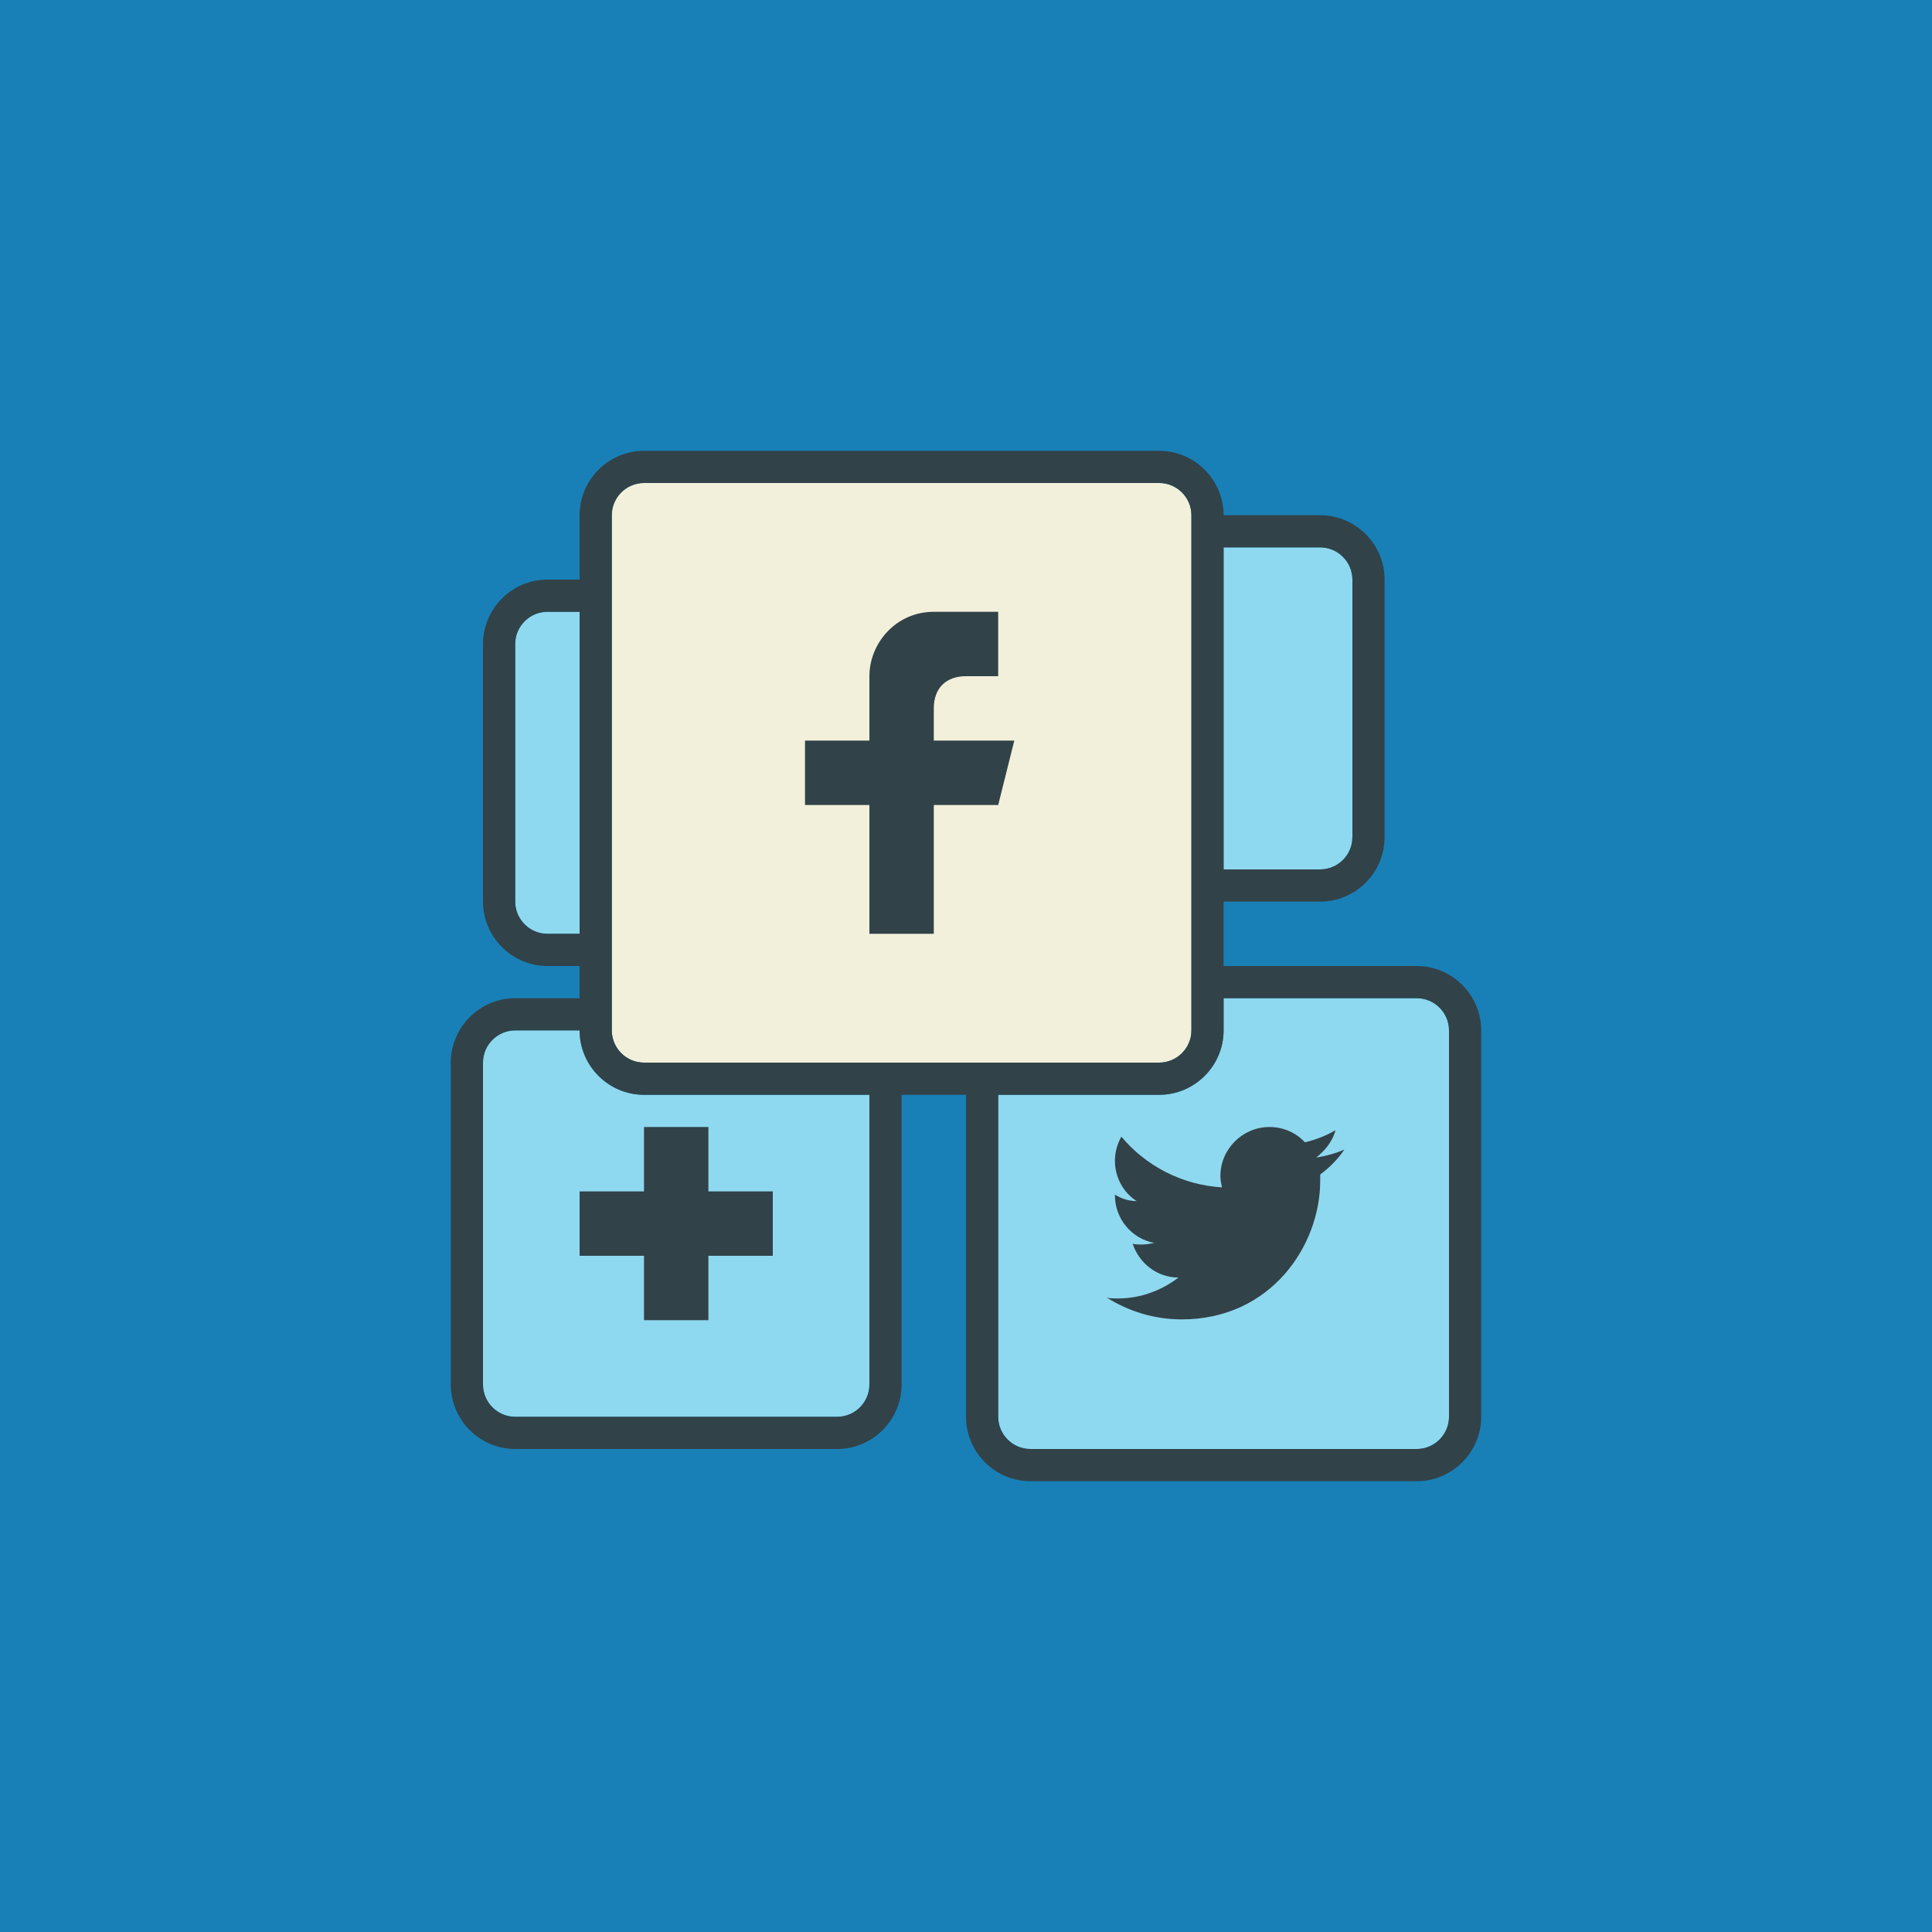 <?xml version="1.0" encoding="utf-8"?>
<!-- Generator: Adobe Illustrator 19.1.0, SVG Export Plug-In . SVG Version: 6.00 Build 0)  -->
<svg version="1.1" id="Layer_1" xmlns="http://www.w3.org/2000/svg" xmlns:xlink="http://www.w3.org/1999/xlink" x="0px" y="0px"
	 viewBox="55 277 240 240" style="enable-background:new 55 277 240 240;" xml:space="preserve">
<style type="text/css">
	.st0{fill:#1880B6;}
	.st1{fill:#8ED9EF;}
	.st2{fill:#F2F0DA;}
	.st3{fill:#324249;}
</style>
<rect id="Call_to_Action_2_" x="55" y="277" class="st0" width="240" height="240"/>
<g>
	<g>
		<path class="st1" d="M223,381v-32c0-2.2-1.8-4-4-4h-12v40h12C221.2,385,223,383.2,223,381z"/>
		<path class="st1" d="M123,393h4v-40h-4c-2.2,0-4,1.8-4,4v32C119,391.2,120.8,393,123,393z"/>
		<path class="st1" d="M127,405h-8c-2.2,0-4,1.8-4,4v40c0,2.2,1.8,4,4,4h40c2.2,0,4-1.8,4-4v-36h-28C130.6,413,127,409.4,127,405z"
			/>
		<path class="st1" d="M231,401h-24v4c0,4.4-3.6,8-8,8h-20v40c0,2.2,1.8,4,4,4h48c2.2,0,4-1.8,4-4v-48C235,402.8,233.2,401,231,401z
			"/>
	</g>
	<path class="st2" d="M135,409h64c2.2,0,4-1.8,4-4v-64c0-2.2-1.8-4-4-4h-64c-2.2,0-4,1.8-4,4v64C131,407.2,132.8,409,135,409z"/>
	<g>
		<path class="st3" d="M171,365c0-2.6,1.6-4,4-4h4v-8c0,0-4.5,0-8,0c-4.7,0-8,3.9-8,8v8h-8v8h8v16h8v-16h8l2-8h-10V365z"/>
		<path class="st3" d="M220.9,417.4c-1.2,0.7-2.5,1.2-3.8,1.5c-1.1-1.2-2.7-1.9-4.4-1.9c-3.3,0-6.1,2.7-6.1,6.1
			c0,0.5,0.1,0.9,0.2,1.4c-5-0.3-9.5-2.7-12.5-6.3c-0.5,0.9-0.8,1.9-0.8,3c0,2.1,1.1,4,2.7,5c-1,0-1.9-0.3-2.7-0.8c0,0,0,0.1,0,0.1
			c0,2.9,2.1,5.4,4.9,5.9c-0.5,0.1-1,0.2-1.6,0.2c-0.4,0-0.8,0-1.1-0.1c0.8,2.4,3,4.2,5.7,4.2c-2.1,1.6-4.7,2.6-7.5,2.6
			c-0.5,0-1,0-1.4-0.1c2.7,1.7,5.9,2.7,9.3,2.7c11.1,0,17.2-9.2,17.2-17.2c0-0.3,0-0.5,0-0.8c1.2-0.9,2.2-1.9,3-3.1
			c-1.1,0.5-2.3,0.8-3.5,1C219.5,420,220.5,418.9,220.9,417.4z"/>
		<path class="st3" d="M231,397h-24v-8h12c4.4,0,8-3.6,8-8v-32c0-4.4-3.6-8-8-8h-12c0-4.4-3.6-8-8-8h-64c-4.4,0-8,3.6-8,8v8h-4
			c-4.4,0-8,3.6-8,8v32c0,4.4,3.6,8,8,8h4v4h-8c-4.4,0-8,3.6-8,8v40c0,4.4,3.6,8,8,8h40c4.4,0,8-3.6,8-8v-36h8v40c0,4.4,3.6,8,8,8
			h48c4.4,0,8-3.6,8-8v-48C239,400.6,235.4,397,231,397z M207,345h12c2.2,0,4,1.8,4,4v32c0,2.2-1.8,4-4,4h-12V345z M123,393
			c-2.2,0-4-1.8-4-4v-32c0-2.2,1.8-4,4-4h4v40H123z M163,449c0,2.2-1.8,4-4,4h-40c-2.2,0-4-1.8-4-4v-40c0-2.2,1.8-4,4-4h8
			c0,4.4,3.6,8,8,8h28V449z M135,409c-2.2,0-4-1.8-4-4v-64c0-2.2,1.8-4,4-4h64c2.2,0,4,1.8,4,4v64c0,2.2-1.8,4-4,4H135z M235,453
			c0,2.2-1.8,4-4,4h-48c-2.2,0-4-1.8-4-4v-40h20c4.4,0,8-3.6,8-8v-4h24c2.2,0,4,1.8,4,4V453z"/>
		<polygon class="st3" points="135,417 135,425 127,425 127,433 135,433 135,441 143,441 143,433 151,433 151,425 143,425 143,417 
					"/>
	</g>
</g>
</svg>
